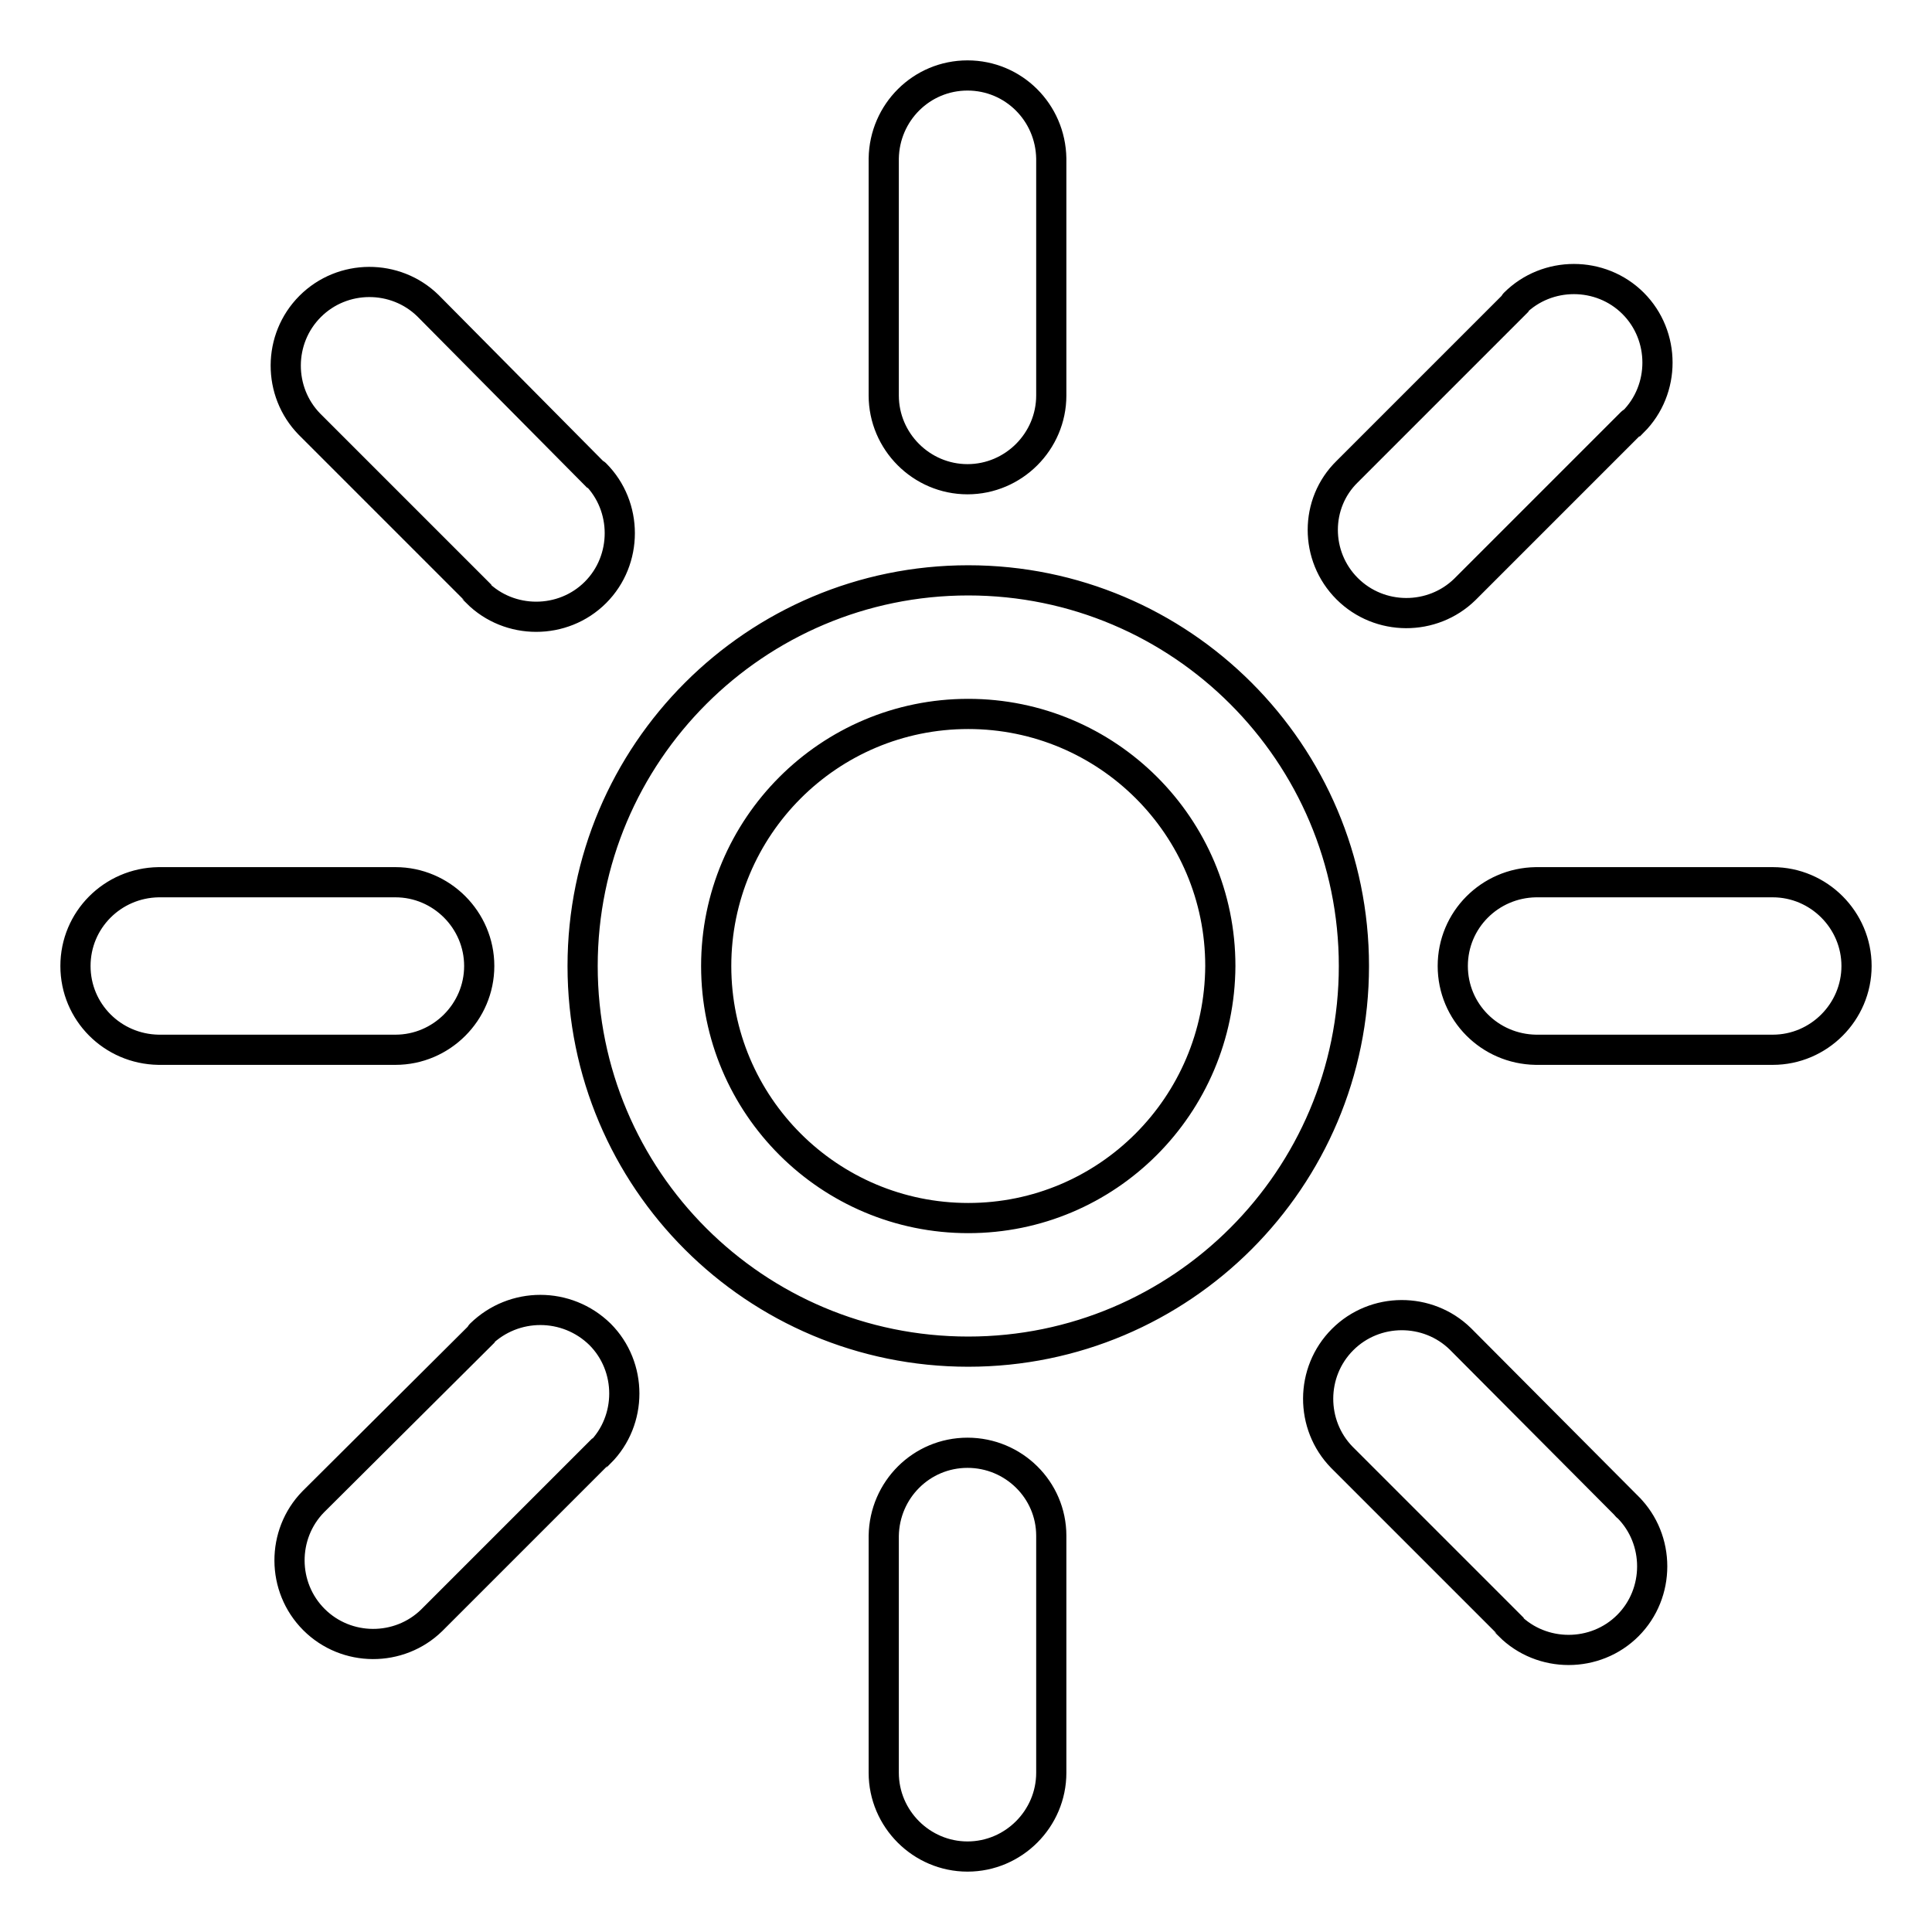 <?xml version="1.0" encoding="utf-8"?>
<!-- Svg Vector Icons : http://www.onlinewebfonts.com/icon -->
<!DOCTYPE svg PUBLIC "-//W3C//DTD SVG 1.1//EN" "http://www.w3.org/Graphics/SVG/1.1/DTD/svg11.dtd">
<svg version="1.1" xmlns="http://www.w3.org/2000/svg" xmlns:xlink="http://www.w3.org/1999/xlink" x="0px" y="0px" viewBox="0 0 256 256" enable-background="new 0 0 256 256" xml:space="preserve">
<g> <path stroke-width="4" fill-opacity="0" stroke="#000000"  d="M128.3,76.9c-28.2,0-51.1,22.9-51.1,51.1c0,28.3,22.9,51.1,51.1,51.1c28.2,0,51.1-22.9,51.1-51.1 C179.4,99.8,156.5,76.9,128.3,76.9z M128.3,161.4c-18.4,0-33.4-14.9-33.4-33.4c0-18.4,14.9-33.4,33.4-33.4 c18.4,0,33.4,14.9,33.4,33.4C161.6,146.5,146.7,161.4,128.3,161.4z M117.1,52.4c0,6.1,5,11.1,11.1,11.1c6.1,0,11.1-5,11.1-11.1 c0-0.1,0-0.1,0-0.2h0V21h0c-0.1-6.1-5-11-11.1-11c-6.1,0-11,4.9-11.1,11h0v31.2h0C117.1,52.2,117.1,52.3,117.1,52.4z M128.2,192.5 c-6.1,0-11,4.9-11.1,11h0v31.2h0c0,0.1,0,0.1,0,0.2c0,6.1,5,11.1,11.1,11.1c6.1,0,11.1-5,11.1-11.1c0-0.1,0-0.1,0-0.2h0v-31.2h0 C139.3,197.4,134.3,192.5,128.2,192.5z M52.2,139.1L52.2,139.1c0.1,0,0.1,0,0.2,0c6.1,0,11.1-5,11.1-11.1c0-6.1-5-11.1-11.1-11.1 c-0.1,0-0.1,0-0.2,0v0H21v0c-6.1,0.1-11,5-11,11.1s4.9,11,11,11.1v0H52.2L52.2,139.1z M234.9,116.9c-0.1,0-0.1,0-0.2,0v0h-31.2v0 c-6.1,0.1-11,5-11,11.1c0,6.1,4.9,11,11,11.1v0h31.2v0c0.1,0,0.1,0,0.2,0c6.1,0,11.1-5,11.1-11.1C246,121.9,241,116.9,234.9,116.9z  M63.7,176.8c-0.1,0.1-0.1,0.1-0.1,0.2l0,0L41.5,199l0,0c-4.2,4.3-4.2,11.3,0.1,15.6c4.3,4.3,11.3,4.3,15.6,0.1l0,0l22.1-22.1l0,0 c0.1,0,0.1-0.1,0.2-0.1c4.3-4.3,4.3-11.4,0-15.7C75.1,172.5,68.1,172.5,63.7,176.8z M178.5,78c4.3,4.3,11.3,4.3,15.6,0.1l0,0 L216.2,56l0,0c0.1-0.1,0.1-0.1,0.2-0.1c4.3-4.3,4.3-11.4,0-15.7c-4.3-4.3-11.4-4.3-15.7,0c-0.1,0.1-0.1,0.1-0.1,0.2l0,0l-22.1,22.1 l0,0C174.2,66.7,174.2,73.7,178.5,78z M41,56.2l22.1,22.1l0,0c0,0.1,0.1,0.1,0.1,0.2c4.3,4.3,11.4,4.3,15.7,0 c4.3-4.3,4.3-11.4,0-15.7c-0.1-0.1-0.1-0.1-0.2-0.1l0,0L56.7,40.5l0,0c-4.3-4.2-11.3-4.2-15.6,0.1C36.8,44.9,36.8,51.9,41,56.2 L41,56.2z M215.5,199.5L215.5,199.5l-22-22.1l0,0c-4.3-4.2-11.3-4.2-15.6,0.1s-4.3,11.3-0.1,15.6l0,0l22.1,22.1l0,0 c0,0.1,0.1,0.1,0.1,0.2c4.3,4.3,11.4,4.3,15.7,0c4.3-4.3,4.3-11.4,0-15.7C215.6,199.6,215.5,199.6,215.5,199.5z"/></g>
</svg>